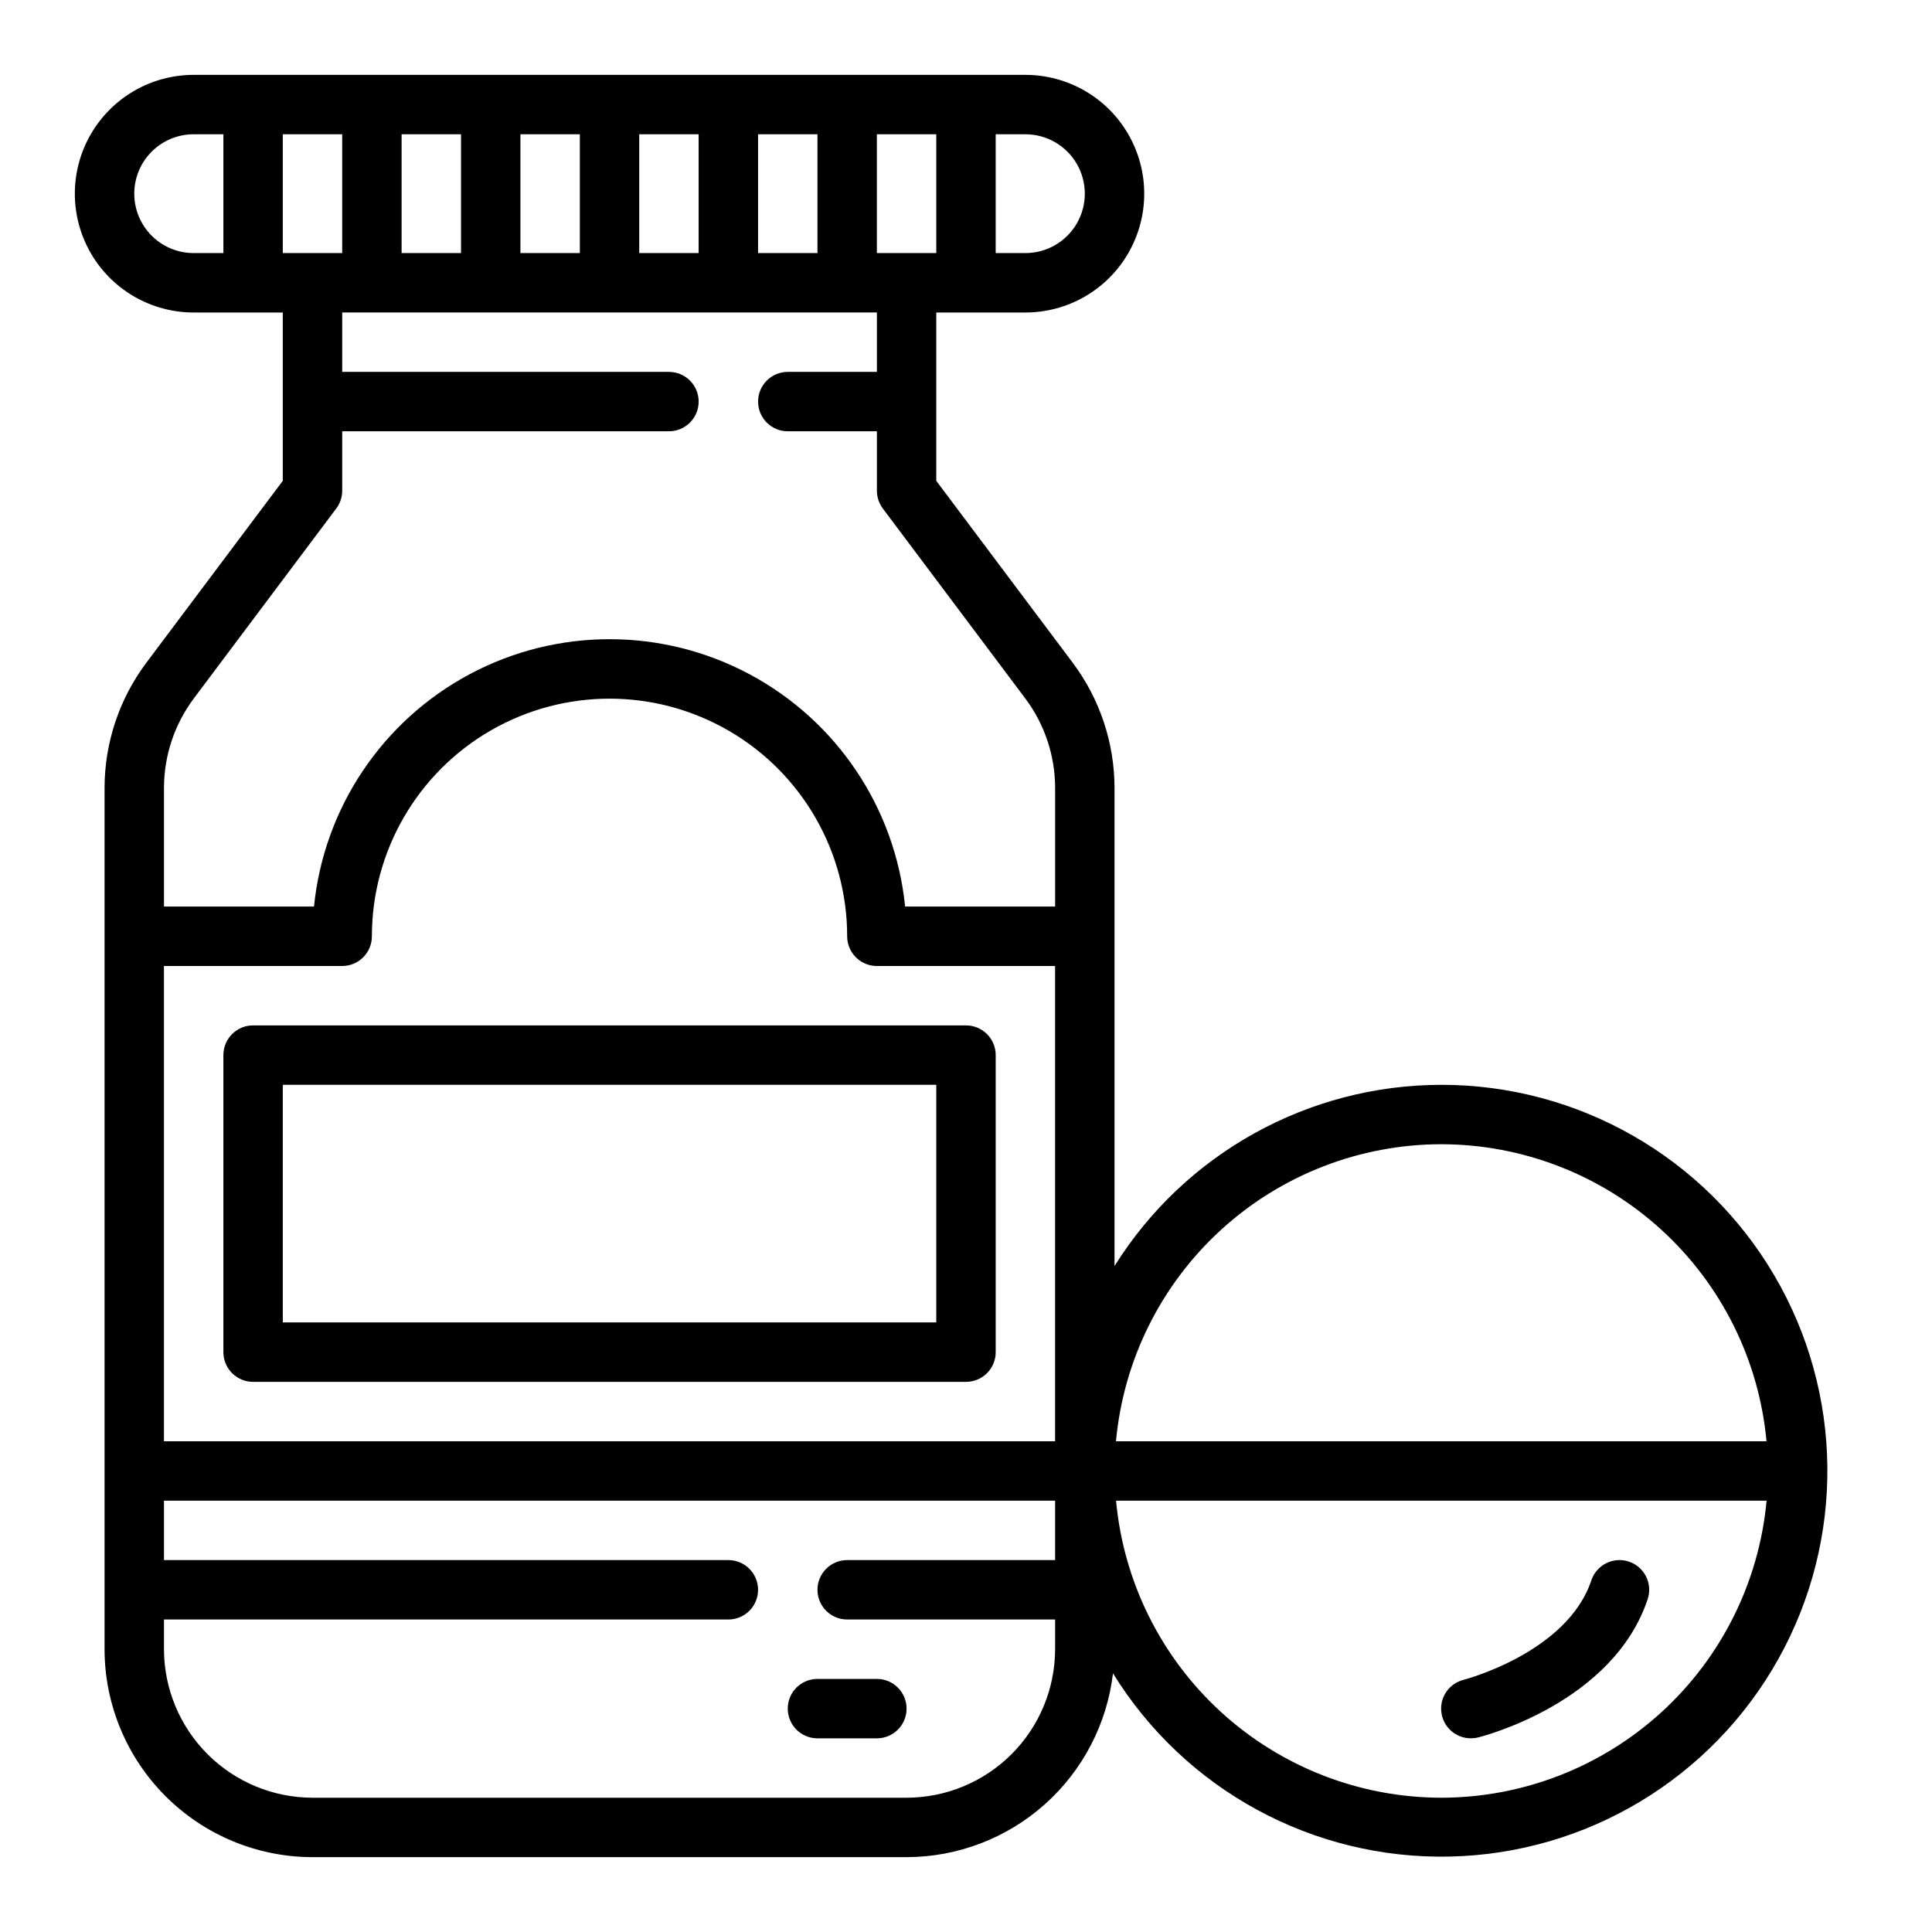 <?xml version="1.0" encoding="UTF-8"?>
<!-- Uploaded to: SVG Repo, www.svgrepo.com, Generator: SVG Repo Mixer Tools -->
<svg fill="#000000" width="800px" height="800px" version="1.1" viewBox="144 144 512 512" xmlns="http://www.w3.org/2000/svg">
 <g>
  <path d="m525.95 431.49c-35.203 0.031-67.918 18.172-86.59 48.02v-126.74c-0.023-11.918-3.887-23.512-11.023-33.062l-36.211-48.277v-44.613h23.617c11.25 0 21.645-6 27.27-15.742 5.625-9.742 5.625-21.746 0-31.488-5.625-9.742-16.02-15.746-27.27-15.746h-220.42c-11.246 0-21.645 6.004-27.27 15.746-5.625 9.742-5.625 21.746 0 31.488 5.625 9.742 16.023 15.742 27.27 15.742h23.617v44.609l-36.211 48.281c-7.133 9.551-11 21.145-11.02 33.062v228.29c0.016 14.609 5.828 28.617 16.156 38.945 10.332 10.332 24.336 16.141 38.945 16.16h157.44c13.5-0.023 26.52-4.992 36.602-13.969 10.082-8.977 16.52-21.34 18.102-34.746 19.043 30.879 53.02 49.359 89.289 48.562 36.27-0.793 69.406-20.742 87.078-52.426 17.672-31.684 17.238-70.359-1.141-101.64-18.379-31.277-51.953-50.477-88.234-50.457zm0 15.742c21.594 0.027 42.395 8.113 58.336 22.676 15.941 14.559 25.875 34.547 27.855 56.043h-172.4 0.004c1.98-21.5 11.914-41.488 27.859-56.051 15.945-14.559 36.754-22.645 58.344-22.668zm-338.5-47.23h47.234c2.086 0 4.09-0.832 5.566-2.309 1.477-1.477 2.305-3.477 2.305-5.566 0-22.496 12.004-43.289 31.488-54.539 19.484-11.246 43.492-11.246 62.977 0 19.484 11.25 31.488 32.043 31.488 54.539 0 2.09 0.828 4.09 2.305 5.566 1.477 1.477 3.477 2.309 5.566 2.309h47.23v125.95h-236.16zm228.29-220.42c5.625 0 10.824 3 13.637 7.871s2.812 10.875 0 15.746c-2.812 4.871-8.012 7.871-13.637 7.871h-7.871v-31.488zm-23.617 0v31.488h-15.742v-31.488zm-31.488 0v31.488h-15.742v-31.488zm-31.488 0v31.488h-15.742v-31.488zm-31.484 0v31.488h-15.746v-31.488zm-31.488 0v31.488h-15.746v-31.488zm-31.488 0v31.488h-15.746v-31.488zm-55.105 15.742c0-4.176 1.66-8.18 4.609-11.133 2.953-2.949 6.957-4.609 11.133-4.609h7.875v31.488h-7.875c-4.176 0-8.18-1.66-11.133-4.613-2.949-2.949-4.609-6.957-4.609-11.133zm15.742 133.82 37.785-50.383 0.004 0.004c1.02-1.363 1.574-3.019 1.574-4.723v-15.746h86.59c4.348 0 7.871-3.523 7.871-7.871 0-4.348-3.523-7.871-7.871-7.871h-86.59v-15.746h141.7v15.742l-23.617 0.004c-4.348 0-7.871 3.523-7.871 7.871 0 4.348 3.523 7.871 7.871 7.871h23.617v15.746c0 1.703 0.551 3.359 1.574 4.723l37.785 50.379c5.098 6.824 7.856 15.105 7.871 23.617v31.488h-39.754c-2.621-26.125-18.098-49.223-41.262-61.586-23.16-12.363-50.965-12.363-74.129 0s-38.641 35.461-41.262 61.586h-39.754v-31.488c0.016-8.512 2.777-16.793 7.871-23.617zm188.93 291.27h-157.44c-10.434-0.012-20.438-4.164-27.816-11.539-7.379-7.379-11.531-17.387-11.543-27.82v-7.871h149.57c4.348 0 7.871-3.523 7.871-7.871s-3.523-7.875-7.871-7.875h-149.57v-15.742h236.16v15.742h-55.102c-4.348 0-7.875 3.527-7.875 7.875s3.527 7.871 7.875 7.871h55.105v7.871h-0.004c-0.012 10.434-4.16 20.441-11.539 27.82-7.379 7.375-17.383 11.527-27.82 11.539zm141.7 0c-21.59-0.027-42.391-8.113-58.332-22.672-15.941-14.562-25.875-34.547-27.855-56.047h172.4-0.004c-1.98 21.5-11.914 41.488-27.859 56.051-15.945 14.559-36.754 22.645-58.348 22.668z"/>
  <path d="m575.67 557.84c-4.125-1.371-8.578 0.859-9.953 4.984-6.391 19.152-33.551 26.27-33.852 26.34h0.004c-3.863 0.969-6.394 4.668-5.898 8.617 0.5 3.953 3.867 6.91 7.852 6.891 0.645 0 1.285-0.078 1.91-0.238 1.465-0.363 35.785-9.234 44.918-36.637 0.66-1.98 0.508-4.141-0.426-6.008-0.938-1.871-2.574-3.289-4.555-3.949z"/>
  <path d="m400 415.74h-188.93c-4.348 0-7.871 3.523-7.871 7.871v78.723c0 2.086 0.828 4.09 2.305 5.566 1.477 1.477 3.477 2.305 5.566 2.305h188.93c2.086 0 4.09-0.828 5.566-2.305 1.477-1.477 2.305-3.481 2.305-5.566v-78.723c0-2.086-0.828-4.09-2.305-5.566-1.477-1.477-3.481-2.305-5.566-2.305zm-7.875 78.719h-173.18v-62.973h173.18z"/>
  <path d="m376.38 588.93h-15.746c-4.348 0-7.871 3.527-7.871 7.875 0 4.348 3.523 7.871 7.871 7.871h15.746c4.348 0 7.871-3.523 7.871-7.871 0-4.348-3.523-7.875-7.871-7.875z"/>
 </g>
</svg>